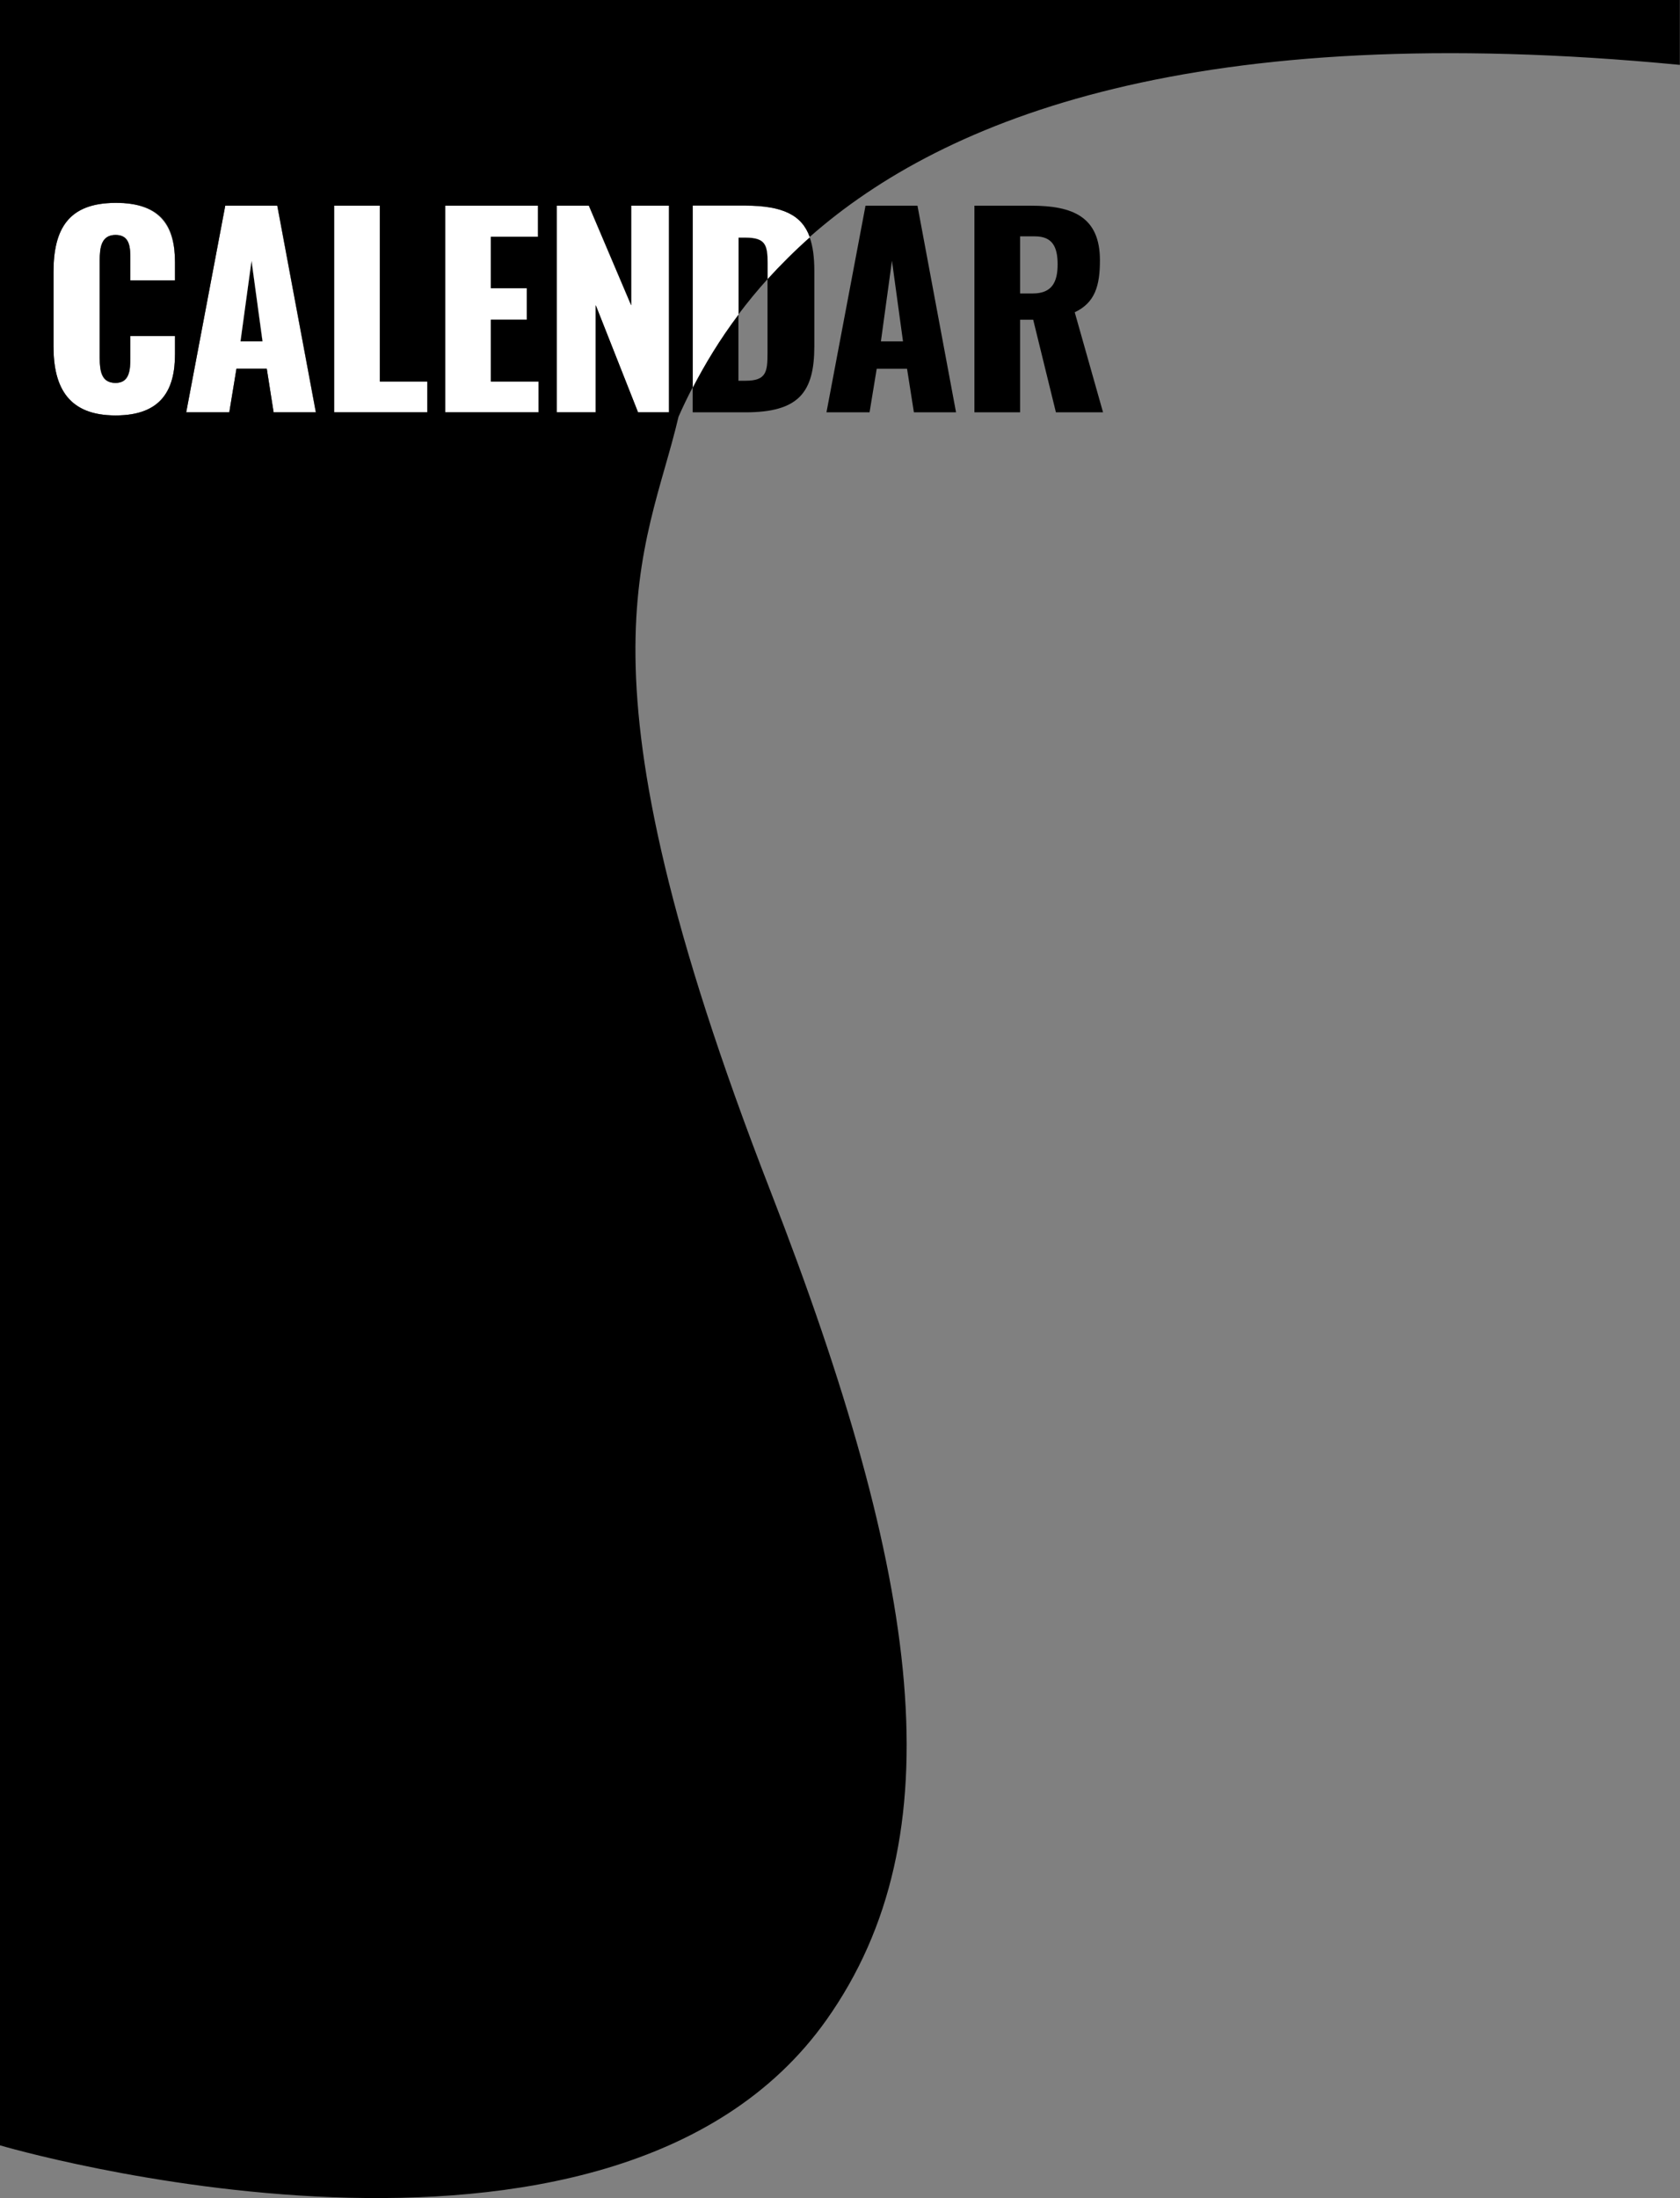 <?xml version="1.0" encoding="UTF-8"?>
<svg xmlns="http://www.w3.org/2000/svg" version="1.1" viewBox="0 0 1080 1412.7">
  <rect x="0" y="0" width="1080" height="1412.7" fill="#808080" stroke="none"/>
  <defs>
    <style>
      .cls-1 {
        fill: #fff;
      }

      .cls-2 {
        fill: none;
      }
    </style>
  </defs>
  <!-- Generator: Adobe Illustrator 28.6.0, SVG Export Plug-In . SVG Version: 1.2.0 Build 709)  -->
  <g>
    <g id="Layer_1">
      <g>
        <path class="cls-2" d="M479.3,244.7c13.3,0,14.1-5.7,14.1-17.7v-47.7c-6.8,7.6-13,15.2-18.7,22.7v42.6h4.6Z"/>
        <polygon class="cls-2" points="566.3 219.4 580.4 219.4 573.3 167.6 566.3 219.4"/>
        <path class="cls-2" d="M665.3,151.9h-9.5v36.7h8.2c12.3,0,15.9-6.9,15.9-18.7s-3.4-18-14.6-18Z"/>
        <path d="M493.4,169.1c0-11.6-1.3-16.4-14.3-16.4h-4.4v49.4c5.7-7.6,11.9-15.2,18.7-22.7v-10.2Z"/>
        <polygon points="154.6 219.4 168.7 219.4 161.7 167.6 154.6 219.4"/>
        <path d="M74.3,130.4c-30.3,0-39.9,16.9-39.9,44.4v47.9c0,26.9,9.5,44.3,39.9,44.3s38.2-16.9,38.2-39.5v-11.5h-28.7v13.9c0,8-.3,16.2-9.5,16.2s-10.2-7.2-10.2-16.2v-62.5c0-8,.8-16.4,10.2-16.4s9.5,8.2,9.5,15.9v13.3h28.7v-11.5c0-22.6-8.9-38.4-38.2-38.4Z"/>
        <path class="cls-1" d="M74.3,130.4c-30.3,0-39.9,16.9-39.9,44.4v47.9c0,26.9,9.5,44.3,39.9,44.3s38.2-16.9,38.2-39.5v-11.5h-28.7v13.9c0,8-.3,16.2-9.5,16.2s-10.2-7.2-10.2-16.2v-62.5c0-8,.8-16.4,10.2-16.4s9.5,8.2,9.5,15.9v13.3h28.7v-11.5c0-22.6-8.9-38.4-38.2-38.4Z"/>
        <path d="M144.8,132.2l-25.1,132.8h27.7l4.6-28h19.5l4.4,28h27.1l-24.8-132.8h-33.5ZM154.6,219.4l7.1-51.8,7.1,51.8h-14.1Z"/>
        <path class="cls-1" d="M144.8,132.2l-25.1,132.8h27.7l4.6-28h19.5l4.4,28h27.1l-24.8-132.8h-33.5ZM154.6,219.4l7.1-51.8,7.1,51.8h-14.1Z"/>
        <polygon points="244.2 132.2 214.8 132.2 214.8 265 274.7 265 274.7 245.2 244.2 245.2 244.2 132.2"/>
        <polygon class="cls-1" points="244.2 132.2 214.8 132.2 214.8 265 274.7 265 274.7 245.2 244.2 245.2 244.2 132.2"/>
        <polygon points="315.5 205.5 338.6 205.5 338.6 185.2 315.5 185.2 315.5 152.2 345.8 152.2 345.8 132.2 286.1 132.2 286.1 265 346.2 265 346.2 245.2 315.5 245.2 315.5 205.5"/>
        <polygon class="cls-1" points="315.5 205.5 338.6 205.5 338.6 185.2 315.5 185.2 315.5 152.2 345.8 152.2 345.8 132.2 286.1 132.2 286.1 265 346.2 265 346.2 245.2 315.5 245.2 315.5 205.5"/>
        <polygon points="405.7 196.2 378.5 132.2 357.8 132.2 357.8 265 382.9 265 382.9 196.2 410.1 265 430 265 430 132.2 405.7 132.2 405.7 196.2"/>
        <polygon class="cls-1" points="405.7 196.2 378.5 132.2 357.8 132.2 357.8 265 382.9 265 382.9 196.2 410.1 265 430 265 430 132.2 405.7 132.2 405.7 196.2"/>
        <path d="M493.4,179.3v47.7c0,12-.8,17.7-14.1,17.7h-4.6v-42.6c-12,16.1-21.6,31.9-29.4,46.9v16h33.9c34.3,0,44.3-12.8,44.3-42.6v-48.2c0-8.7-.9-15.9-3-21.7-10,8.8-19,17.8-27.2,26.9Z"/>
        <path d="M479,132.2h-33.6v116.8c7.8-15,17.3-30.9,29.4-46.9v-49.4h4.4c13,0,14.3,4.8,14.3,16.4v10.2c8.2-9,17.2-18,27.2-26.9-5-14-17.2-20.2-41.6-20.2Z"/>
        <path class="cls-1" d="M479,132.2h-33.6v116.8c7.8-15,17.3-30.9,29.4-46.9v-49.4h4.4c13,0,14.3,4.8,14.3,16.4v10.2c8.2-9,17.2-18,27.2-26.9-5-14-17.2-20.2-41.6-20.2Z"/>
        <path d="M556.4,132.2l-25.1,132.8h27.7l4.6-28h19.5l4.4,28h27.1l-24.8-132.8h-33.5ZM566.3,219.4l7.1-51.8,7.1,51.8h-14.1Z"/>
        <path d="M707.1,167.3c0-27.9-17.4-35.1-44.1-35.1h-36.6v132.8h29.4v-59.5h8.4l14.6,59.5h30.3l-18.2-64.3c13.1-6.2,16.2-17.1,16.2-33.5ZM664,188.6h-8.2v-36.7h9.5c11.2,0,14.6,6.7,14.6,18s-3.6,18.7-15.9,18.7Z"/>
        <path d="M0,0v1378.8s392.1,115.7,531.2-80.5c83.9-118.3,61.1-283.4-35.9-532.8-132-339.4-79.7-409.6-59.1-497.7,2.7-6.1,5.7-12.4,9.1-18.9v-116.8h33.6c24.4,0,36.6,6.2,41.6,20.2,87-76.7,248.5-140.5,559.4-110.6V0H0ZM112.5,180.2h-28.7v-13.3c0-7.7-.2-15.9-9.5-15.9s-10.2,8.4-10.2,16.4v62.5c0,9,1.5,16.2,10.2,16.2s9.5-8.2,9.5-16.2v-13.9h28.7v11.5c0,22.6-8.5,39.5-38.2,39.5s-39.9-17.4-39.9-44.3v-47.9c0-27.6,9.5-44.4,39.9-44.4s38.2,15.7,38.2,38.4v11.5ZM175.9,265l-4.4-28h-19.5l-4.6,28h-27.7l25.1-132.8h33.5l24.8,132.8h-27.1ZM274.7,265h-59.9v-132.8h29.4v113h30.5v19.8ZM346.2,265h-60v-132.8h59.7v20h-30.3v33h23.1v20.3h-23.1v39.7h30.7v19.8ZM430,265h-19.8l-27.2-68.9v68.9h-25.1v-132.8h20.7l27.2,64v-64h24.3v132.8Z"/>
      </g>
    </g>
  </g>
</svg>